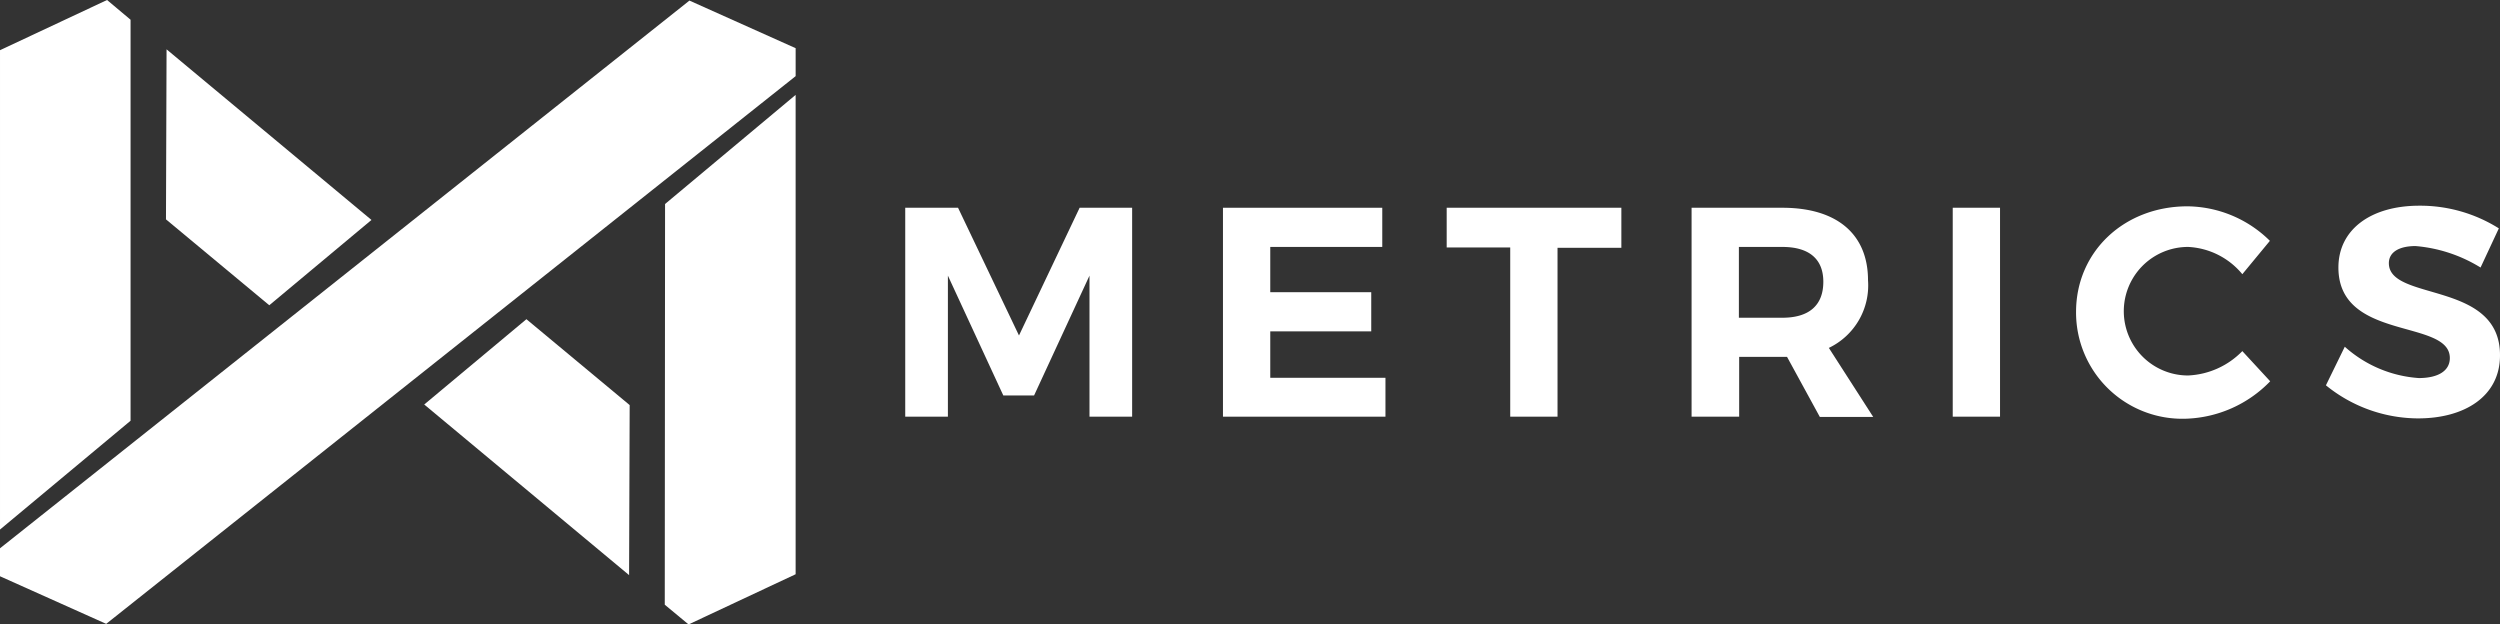 <svg xmlns="http://www.w3.org/2000/svg" width="176.156" height="44" viewBox="0 0 176.156 44">
  <rect x="0" y="0" width="176.156" height="44" fill="#333333" stroke="none"/>
  <g id="Metrics_logo_horizontal_white" transform="translate(-508.4 -427.2)">
    <g id="Group_192" data-name="Group 192" transform="translate(508.4 427.2)">
      <path id="Path_162" data-name="Path 162" d="M517.6,456.846V428.59l-1.656-1.39-7.544,3.537v33.777Z" transform="translate(-508.4 -427.2)" fill="#fff"/>
      <path id="Path_163" data-name="Path 163" d="M564.463,432.724v-1.97l-7.483-3.354L508.4,465.994v1.97l7.483,3.354Z" transform="translate(-508.4 -427.359)" fill="#fff"/>
      <path id="Path_164" data-name="Path 164" d="M565.641,444.2l-.041,11.981,7.279,6.052,7.2-6.011Z" transform="translate(-553.905 -440.724)" fill="#fff"/>
      <path id="Path_165" data-name="Path 165" d="M669.035,565.633l.041-11.981L661.8,547.6l-7.2,6.011Z" transform="translate(-624.708 -525.109)" fill="#fff"/>
      <path id="Path_166" data-name="Path 166" d="M737.5,506.223l1.677,1.39,7.544-3.537V470.3l-9.2,7.688Z" transform="translate(-690.659 -463.614)" fill="#fff"/>
    </g>
    <g id="Group_193" data-name="Group 193" transform="translate(572.185 441.696)">
      <path id="Path_167" data-name="Path 167" d="M874.983,518.721v-9.937l-3.905,8.444h-2.167l-3.905-8.444v9.937H862V504h3.721l4.294,9,4.273-9h3.7v14.721Z" transform="translate(-862 -503.857)" fill="#fff"/>
      <path id="Path_168" data-name="Path 168" d="M974.833,506.76v3.19h7.115v2.76h-7.115v3.271h8.117v2.74H971.5V504h11.225v2.76Z" transform="translate(-949.112 -503.857)" fill="#fff"/>
      <path id="Path_169" data-name="Path 169" d="M1056.41,506.822v11.9h-3.333V506.8H1048.6V504h12.308v2.822Z" transform="translate(-1010.448 -503.857)" fill="#fff"/>
      <path id="Path_170" data-name="Path 170" d="M1139.727,514.509h-3.374v4.212H1133V504h6.4c3.844,0,6.032,1.861,6.032,5.111a4.88,4.88,0,0,1-2.76,4.764l3.128,4.866h-3.762Zm-.327-2.76c1.84,0,2.883-.838,2.883-2.535,0-1.636-1.043-2.453-2.883-2.453h-3.067v4.989Z" transform="translate(-1077.592 -503.857)" fill="#fff"/>
      <path id="Path_171" data-name="Path 171" d="M1223,518.721V504h3.333v14.721Z" transform="translate(-1149.191 -503.857)" fill="#fff"/>
      <path id="Path_172" data-name="Path 172" d="M1279.158,505.933l-1.942,2.351a5.28,5.28,0,0,0-3.823-1.922,4.529,4.529,0,0,0,0,9.058,5.677,5.677,0,0,0,3.823-1.717l1.963,2.126a8.631,8.631,0,0,1-5.95,2.638,7.489,7.489,0,0,1-7.729-7.524c0-4.253,3.394-7.442,7.851-7.442A8.377,8.377,0,0,1,1279.158,505.933Z" transform="translate(-1183.001 -503.459)" fill="#fff"/>
      <path id="Path_173" data-name="Path 173" d="M1363.786,504.895l-1.288,2.76a10.351,10.351,0,0,0-4.58-1.513c-1.125,0-1.881.409-1.881,1.206,0,2.719,7.851,1.206,7.831,6.5,0,2.883-2.494,4.437-5.766,4.437a10.334,10.334,0,0,1-6.5-2.331l1.329-2.719a8.694,8.694,0,0,0,5.214,2.208c1.37,0,2.188-.511,2.188-1.411,0-2.781-7.851-1.165-7.851-6.379,0-2.678,2.29-4.355,5.7-4.355A10.416,10.416,0,0,1,1363.786,504.895Z" transform="translate(-1251.497 -503.3)" fill="#fff"/>
    </g>
  </g>
</svg>
